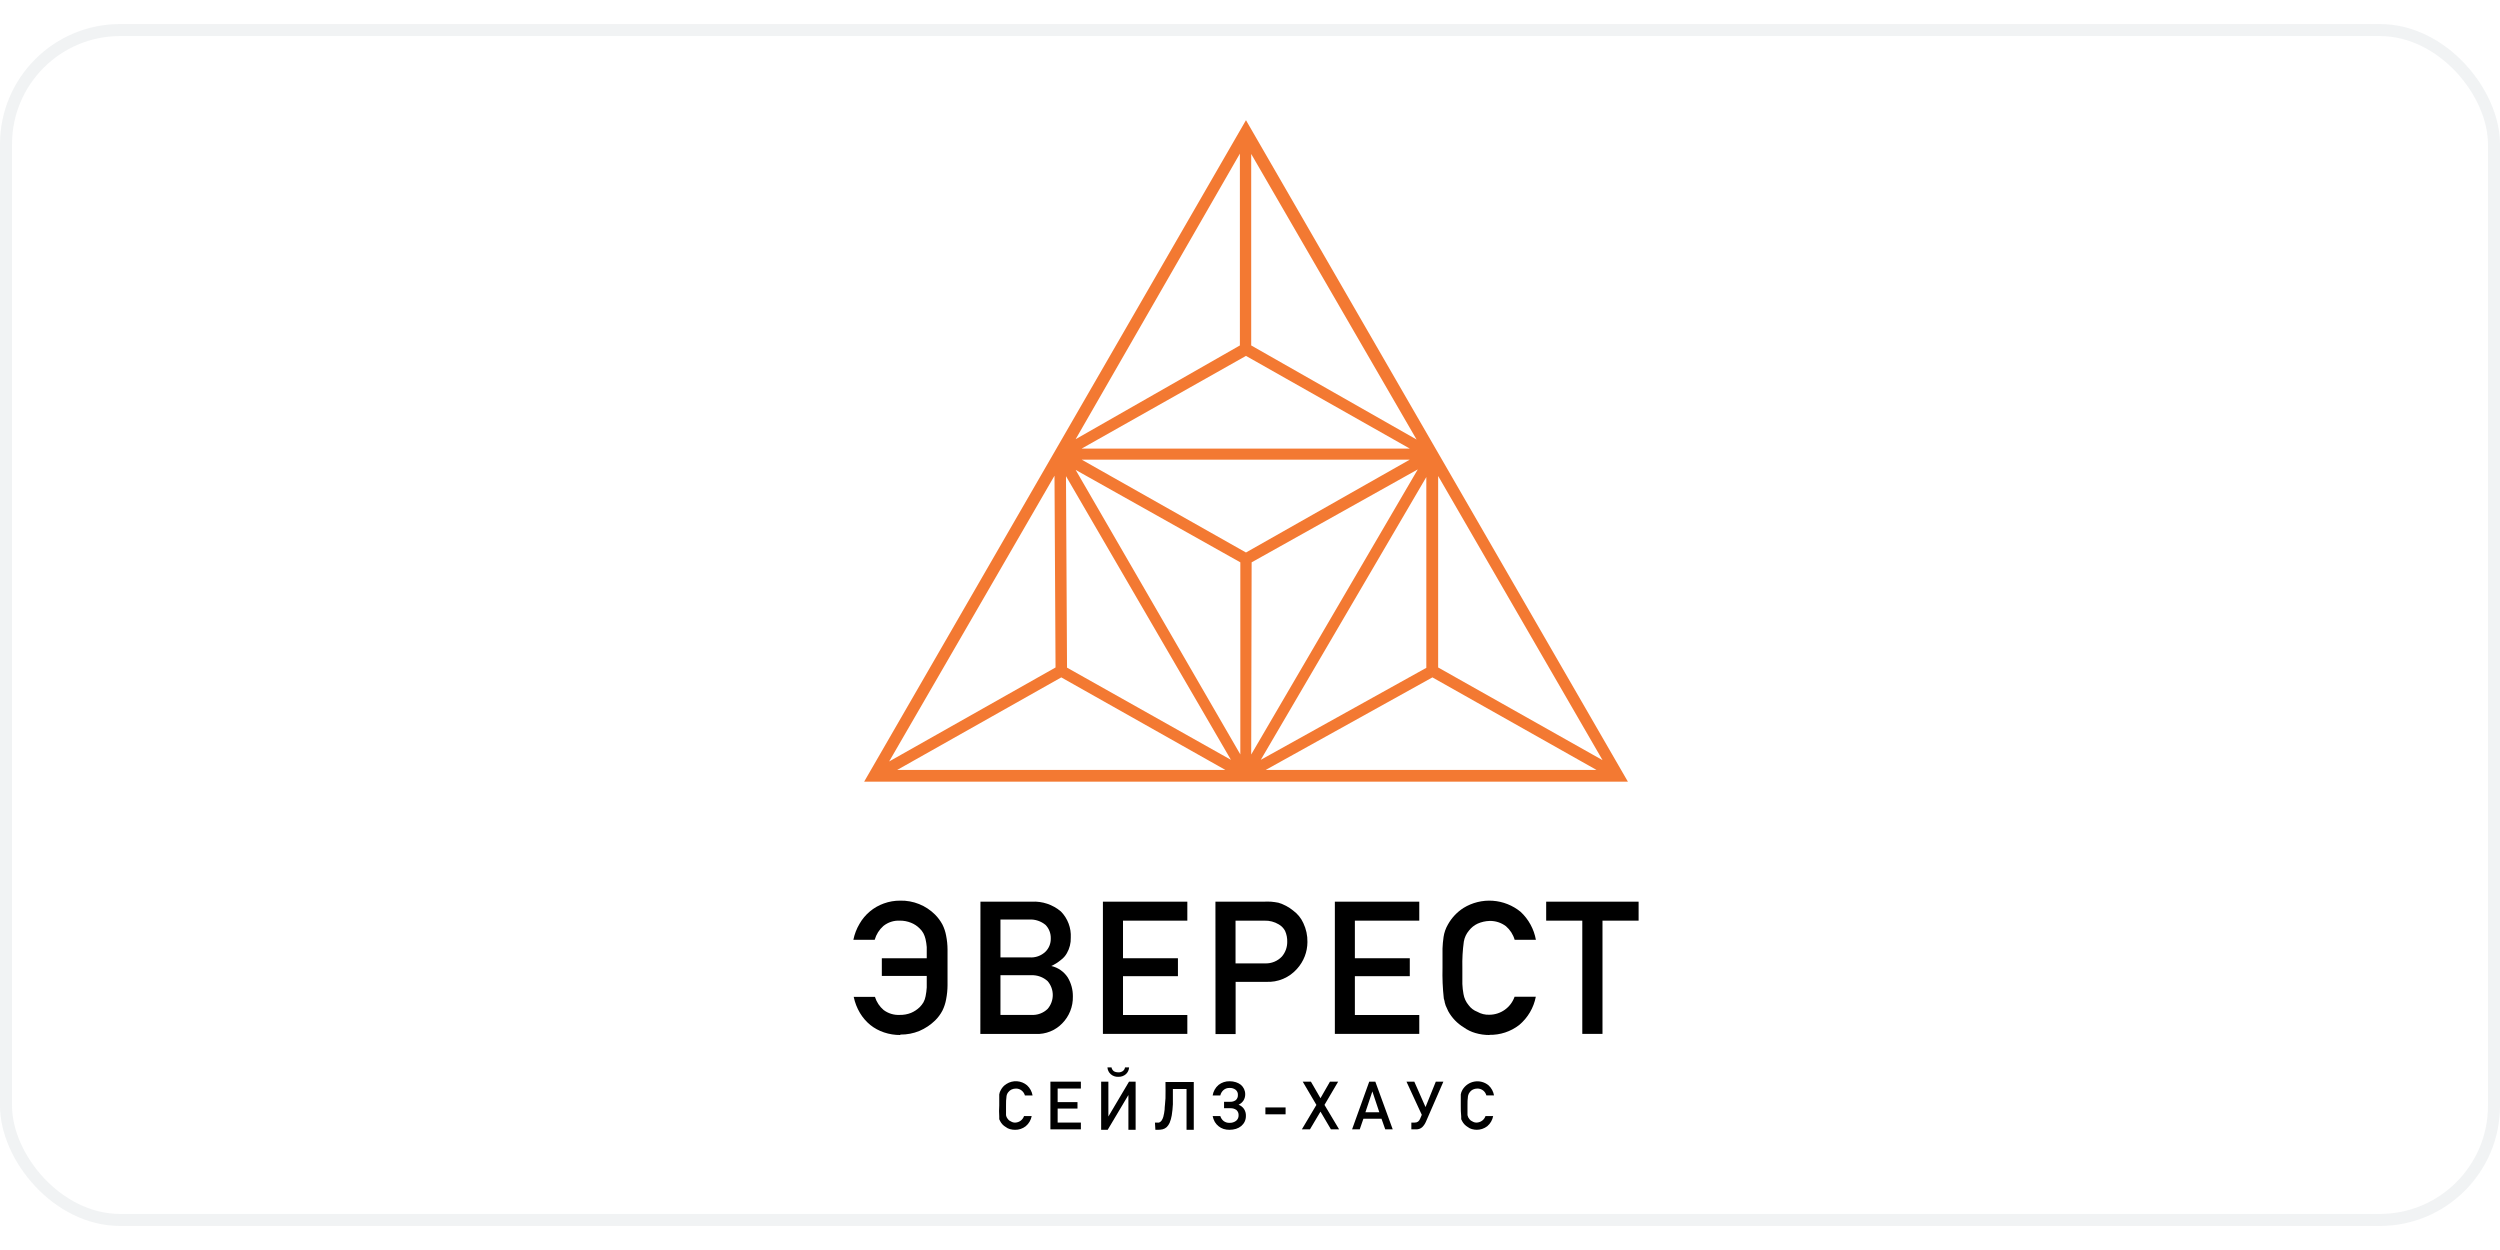 <?xml version="1.0"?>
<svg xmlns="http://www.w3.org/2000/svg" width="300" height="150" viewBox="0 0 208 100" fill="none">
<rect x="0.5" y="0.5" width="207" height="99" rx="9.5" stroke="#BAC6CA" stroke-opacity="0.2"/>
<path d="M74.903 84.113C74.443 84.116 73.985 84.043 73.549 83.896C73.137 83.758 72.753 83.55 72.412 83.281C72.07 82.999 71.778 82.661 71.55 82.281C71.303 81.867 71.127 81.414 71.029 80.942H72.796C72.928 81.368 73.179 81.747 73.52 82.035C73.906 82.322 74.379 82.466 74.86 82.441C75.179 82.447 75.496 82.391 75.794 82.274C76.063 82.161 76.309 81.999 76.518 81.796C76.638 81.677 76.742 81.543 76.829 81.398C76.917 81.237 76.978 81.064 77.01 80.884C77.058 80.645 77.09 80.403 77.105 80.159C77.105 79.884 77.105 79.566 77.105 79.196H73.368V77.726H77.105C77.105 77.364 77.105 77.053 77.105 76.792C77.087 76.568 77.053 76.345 77.003 76.126C76.963 75.957 76.902 75.794 76.822 75.641C76.742 75.495 76.639 75.363 76.518 75.25C76.312 75.042 76.066 74.879 75.794 74.772C75.497 74.653 75.18 74.593 74.86 74.598C74.367 74.575 73.883 74.732 73.498 75.04C73.151 75.346 72.9 75.746 72.774 76.191H71C71.096 75.721 71.269 75.271 71.514 74.859C71.963 74.075 72.677 73.476 73.527 73.171C73.968 73.01 74.434 72.929 74.903 72.933C75.44 72.921 75.973 73.019 76.471 73.219C76.969 73.419 77.421 73.719 77.8 74.098C78.04 74.341 78.245 74.616 78.408 74.917C78.556 75.212 78.661 75.526 78.719 75.851C78.795 76.232 78.834 76.62 78.835 77.009C78.835 77.451 78.835 77.951 78.835 78.523C78.835 79.095 78.835 79.573 78.835 79.971C78.833 80.363 78.794 80.753 78.719 81.137C78.661 81.466 78.556 81.786 78.408 82.086C78.249 82.388 78.044 82.665 77.8 82.904C77.422 83.271 76.981 83.566 76.496 83.773C75.994 83.981 75.454 84.084 74.91 84.077" fill="black"/>
<path d="M81.573 73.019H85.831C86.719 72.968 87.593 73.261 88.271 73.838C88.55 74.124 88.766 74.465 88.907 74.838C89.048 75.212 89.11 75.611 89.089 76.01C89.103 76.464 88.99 76.913 88.763 77.306C88.641 77.525 88.473 77.716 88.271 77.864C88.027 78.068 87.757 78.239 87.467 78.371C88.025 78.497 88.513 78.835 88.829 79.312C89.119 79.792 89.27 80.344 89.263 80.905C89.273 81.322 89.198 81.736 89.044 82.123C88.89 82.51 88.659 82.862 88.365 83.157C88.083 83.445 87.745 83.671 87.371 83.821C86.996 83.971 86.595 84.041 86.193 84.026H81.565L81.573 73.019ZM85.642 77.654C85.888 77.675 86.135 77.643 86.367 77.561C86.6 77.478 86.812 77.347 86.989 77.176C87.133 77.032 87.245 76.86 87.32 76.67C87.394 76.481 87.43 76.279 87.424 76.075C87.43 75.869 87.395 75.663 87.32 75.47C87.246 75.277 87.133 75.101 86.989 74.953C86.612 74.641 86.132 74.48 85.642 74.504H83.238V77.654H85.642ZM85.802 82.441C86.051 82.457 86.301 82.421 86.535 82.335C86.77 82.249 86.984 82.115 87.163 81.941C87.439 81.619 87.591 81.21 87.591 80.786C87.591 80.362 87.439 79.953 87.163 79.631C86.792 79.294 86.303 79.117 85.802 79.138H83.238V82.441H85.802Z" fill="black"/>
<path d="M91.762 73.019H98.786V74.598H93.434V77.726H98.004V79.218H93.434V82.448H98.786V84.019H91.762V73.019Z" fill="black"/>
<path d="M101.124 73.02H105.114C105.326 73.009 105.539 73.009 105.751 73.02C105.958 73.038 106.163 73.067 106.367 73.107C106.814 73.242 107.229 73.463 107.591 73.759C107.958 74.027 108.25 74.386 108.438 74.801C108.673 75.294 108.789 75.834 108.778 76.38C108.775 77.202 108.468 77.994 107.916 78.603C107.597 78.968 107.199 79.255 106.752 79.443C106.306 79.631 105.822 79.715 105.339 79.689H102.804V84.034H101.131L101.124 73.02ZM105.259 78.154C105.519 78.164 105.779 78.118 106.02 78.019C106.261 77.921 106.478 77.772 106.656 77.582C106.943 77.244 107.099 76.816 107.098 76.373C107.109 76.054 107.047 75.737 106.917 75.446C106.796 75.222 106.616 75.037 106.396 74.91C106.036 74.693 105.621 74.585 105.201 74.599H102.797V78.154H105.259Z" fill="black"/>
<path d="M111.06 73.019H118.084V74.598H112.725V77.726H117.294V79.218H112.725V82.448H118.084V84.019H111.06V73.019Z" fill="black"/>
<path d="M123.942 84.114C123.54 84.117 123.14 84.061 122.754 83.948C122.406 83.849 122.077 83.689 121.784 83.477C121.245 83.15 120.801 82.688 120.495 82.137L120.278 81.659C120.246 81.569 120.219 81.477 120.198 81.384C120.198 81.29 120.147 81.181 120.125 81.073C120.031 80.227 119.995 79.375 120.017 78.524C120.017 77.872 120.017 77.336 120.017 76.916C120.029 76.596 120.058 76.277 120.104 75.96C120.158 75.59 120.283 75.233 120.473 74.91C120.784 74.355 121.227 73.885 121.762 73.542C122.49 73.094 123.34 72.885 124.193 72.943C125.046 73.002 125.859 73.325 126.52 73.868C127.181 74.486 127.626 75.301 127.787 76.192H126.02C125.894 75.753 125.642 75.36 125.296 75.062C124.907 74.767 124.43 74.612 123.942 74.621C123.597 74.63 123.258 74.707 122.942 74.845C122.658 74.977 122.409 75.176 122.218 75.424C121.997 75.685 121.849 76 121.791 76.337C121.691 77.057 121.65 77.783 121.668 78.509C121.668 79.052 121.668 79.501 121.668 79.864C121.679 80.145 121.71 80.426 121.762 80.704C121.819 81.045 121.966 81.365 122.189 81.63C122.372 81.881 122.623 82.072 122.913 82.181C123.217 82.355 123.563 82.441 123.913 82.427C124.375 82.425 124.825 82.281 125.201 82.012C125.578 81.743 125.861 81.365 126.013 80.928H127.78C127.603 81.848 127.114 82.679 126.397 83.281C125.686 83.83 124.81 84.119 123.913 84.1" fill="black"/>
<path d="M131.647 74.598H128.642V73.019H136.332V74.598H133.327V84.019H131.647V74.598Z" fill="black"/>
<path d="M84.462 92.001C84.315 92.001 84.169 91.982 84.027 91.943C83.901 91.909 83.783 91.85 83.68 91.769C83.481 91.656 83.321 91.487 83.216 91.284L83.137 91.118C83.133 91.084 83.133 91.05 83.137 91.016C83.132 90.978 83.132 90.939 83.137 90.9C83.115 90.594 83.115 90.287 83.137 89.981C83.137 89.749 83.137 89.553 83.137 89.401C83.13 89.286 83.13 89.169 83.137 89.054C83.155 88.92 83.202 88.792 83.274 88.677C83.382 88.475 83.542 88.305 83.738 88.185C83.999 88.018 84.306 87.939 84.615 87.96C84.924 87.981 85.218 88.1 85.454 88.301C85.694 88.523 85.855 88.818 85.91 89.141H85.273C85.228 88.981 85.134 88.839 85.005 88.735C84.869 88.622 84.696 88.563 84.52 88.569C84.395 88.569 84.271 88.596 84.158 88.648C84.059 88.696 83.972 88.765 83.904 88.851C83.821 88.945 83.766 89.061 83.745 89.184C83.709 89.448 83.694 89.714 83.701 89.981C83.701 90.176 83.701 90.343 83.701 90.473C83.695 90.574 83.695 90.676 83.701 90.777C83.721 90.901 83.777 91.017 83.861 91.11C83.923 91.2 84.012 91.268 84.114 91.306C84.223 91.373 84.349 91.406 84.476 91.4C84.638 91.393 84.793 91.337 84.922 91.24C85.051 91.143 85.148 91.01 85.2 90.857H85.838C85.775 91.189 85.598 91.489 85.338 91.704C85.084 91.902 84.769 92.007 84.447 92.001" fill="black"/>
<path d="M87.394 87.994H89.929V88.566H87.996V89.696H89.647V90.232H87.996V91.398H89.929V91.962H87.394V87.994Z" fill="black"/>
<path d="M91.616 87.996H92.217V90.893L93.933 87.996H94.484V92.001H93.883V89.104L92.159 92.001H91.616V87.996ZM92.478 86.809C92.5 86.936 92.57 87.05 92.674 87.127C92.784 87.19 92.909 87.222 93.035 87.221C93.163 87.226 93.288 87.193 93.398 87.127C93.453 87.092 93.499 87.045 93.534 86.99C93.569 86.935 93.592 86.873 93.6 86.809H93.941C93.929 87.021 93.835 87.221 93.68 87.366C93.503 87.522 93.271 87.603 93.035 87.591C92.804 87.602 92.578 87.521 92.406 87.366C92.248 87.222 92.152 87.022 92.138 86.809H92.478Z" fill="black"/>
<path d="M96.092 91.4H96.186C96.265 91.408 96.345 91.408 96.425 91.4C96.504 91.371 96.575 91.321 96.628 91.255C96.699 91.154 96.753 91.041 96.787 90.922C96.839 90.725 96.876 90.524 96.896 90.321C96.896 90.067 96.954 89.756 96.968 89.379C96.983 89.003 96.968 88.554 96.968 88.025H99.322V92.001H98.72V88.605H97.584C97.584 89.097 97.584 89.524 97.584 89.879C97.569 90.187 97.537 90.494 97.489 90.799C97.454 91.01 97.396 91.216 97.316 91.414C97.257 91.549 97.174 91.672 97.069 91.776C96.975 91.863 96.86 91.925 96.736 91.957C96.603 91.987 96.467 92.002 96.331 92.001H96.128L96.092 91.4Z" fill="black"/>
<path d="M102.29 92C102.123 92.003 101.957 91.978 101.798 91.928C101.647 91.879 101.507 91.803 101.385 91.703C101.261 91.604 101.156 91.484 101.074 91.349C100.987 91.195 100.926 91.029 100.893 90.856H101.53C101.577 91.018 101.673 91.162 101.805 91.269C101.947 91.375 102.121 91.428 102.297 91.421C102.492 91.429 102.684 91.37 102.841 91.254C102.909 91.2 102.963 91.13 103 91.051C103.036 90.972 103.054 90.885 103.051 90.798C103.057 90.714 103.043 90.63 103.012 90.553C102.981 90.475 102.932 90.405 102.869 90.349C102.717 90.243 102.533 90.192 102.348 90.204H101.841V89.668H102.355C102.524 89.677 102.691 89.625 102.826 89.524C102.883 89.469 102.928 89.402 102.957 89.329C102.985 89.255 102.998 89.175 102.993 89.096C102.998 89.015 102.983 88.934 102.951 88.86C102.918 88.785 102.868 88.72 102.804 88.669C102.661 88.561 102.484 88.507 102.305 88.517C102.12 88.508 101.938 88.57 101.798 88.691C101.664 88.809 101.57 88.966 101.53 89.14H100.893C100.947 88.798 101.122 88.488 101.385 88.264C101.649 88.058 101.977 87.951 102.312 87.96C102.486 87.96 102.66 87.986 102.826 88.039C102.972 88.085 103.109 88.156 103.232 88.249C103.348 88.345 103.441 88.466 103.505 88.602C103.569 88.739 103.602 88.888 103.601 89.038C103.604 89.225 103.554 89.408 103.456 89.567C103.355 89.717 103.215 89.837 103.051 89.915C103.232 89.982 103.388 90.104 103.499 90.262C103.613 90.436 103.669 90.641 103.659 90.849C103.66 91.011 103.626 91.172 103.557 91.32C103.488 91.462 103.389 91.588 103.268 91.689C103.14 91.794 102.992 91.873 102.833 91.921C102.657 91.974 102.474 92.001 102.29 92Z" fill="black"/>
<path d="M106.961 90.139H105.281V90.711H106.961V90.139Z" fill="black"/>
<path d="M109.524 89.928L108.387 87.994H109.068L109.864 89.37L110.653 87.994H111.334L110.197 89.928L111.414 91.962H110.733L109.864 90.485L108.988 91.962H108.314L109.524 89.928Z" fill="black"/>
<path d="M113.92 87.994H114.427L115.875 91.962H115.252L114.941 91.079H113.435L113.13 91.962H112.493L113.92 87.994ZM114.76 90.543L114.18 88.805L113.601 90.543H114.76Z" fill="black"/>
<path d="M117.424 91.398H117.706C117.805 91.402 117.901 91.374 117.982 91.318C118.06 91.255 118.119 91.172 118.155 91.079L118.293 90.753L117.019 87.994H117.67L118.604 90.109L119.459 87.994H120.089L118.641 91.318C118.568 91.491 118.462 91.649 118.329 91.781C118.186 91.908 117.999 91.973 117.808 91.962H117.424V91.398Z" fill="black"/>
<path d="M122.899 92C122.752 92 122.606 91.981 122.464 91.942C122.338 91.908 122.22 91.849 122.117 91.768C121.92 91.652 121.76 91.484 121.653 91.283L121.573 91.116C121.57 91.083 121.57 91.049 121.573 91.015C121.573 91.015 121.573 90.942 121.573 90.899C121.543 90.594 121.531 90.286 121.537 89.979C121.537 89.748 121.537 89.552 121.537 89.4C121.531 89.284 121.531 89.168 121.537 89.052C121.559 88.919 121.606 88.792 121.675 88.676C121.782 88.496 121.926 88.34 122.099 88.221C122.271 88.102 122.468 88.022 122.674 87.986C122.881 87.95 123.093 87.96 123.295 88.014C123.498 88.068 123.686 88.165 123.847 88.299C124.088 88.521 124.248 88.817 124.303 89.139H123.666C123.624 88.98 123.533 88.838 123.406 88.734C123.265 88.623 123.092 88.564 122.913 88.567C122.788 88.568 122.665 88.595 122.551 88.647C122.452 88.695 122.366 88.764 122.298 88.85C122.217 88.945 122.162 89.06 122.138 89.183C122.102 89.447 122.088 89.713 122.095 89.979C122.095 90.175 122.095 90.341 122.095 90.472C122.088 90.573 122.088 90.675 122.095 90.776C122.118 90.899 122.173 91.014 122.254 91.109C122.317 91.198 122.405 91.267 122.508 91.305C122.616 91.372 122.742 91.405 122.87 91.399C123.031 91.391 123.186 91.336 123.315 91.239C123.445 91.142 123.542 91.008 123.594 90.856H124.231C124.17 91.187 123.996 91.486 123.739 91.703C123.481 91.9 123.165 92.004 122.841 92" fill="black"/>
<path d="M103.665 8L71.897 63.035H135.441L103.665 8ZM103.195 44.786V60.768L89.494 37.096L103.195 44.786ZM104.136 44.786L117.96 37.053L104.1 60.775L104.136 44.786ZM103.665 43.968L89.994 36.242H117.294L103.665 43.968ZM102.413 61.217L88.777 53.548L88.69 37.617L102.413 61.217ZM118.67 37.69V53.563L104.897 61.217L118.67 37.69ZM117.294 35.322H89.994L103.665 27.61L117.294 35.322ZM104.1 26.741V10.81L117.859 34.569L104.1 26.741ZM87.821 53.534L73.976 61.355L87.734 37.581L87.821 53.534ZM88.299 54.359L101.949 62.057H74.649L88.299 54.359ZM119.177 54.359L132.827 62.057H105.309L119.177 54.359ZM119.654 53.534V37.603L133.334 61.246L119.654 53.534ZM103.159 26.741L89.494 34.54L103.159 10.781V26.741Z" fill="#F37932"/>
</svg>
